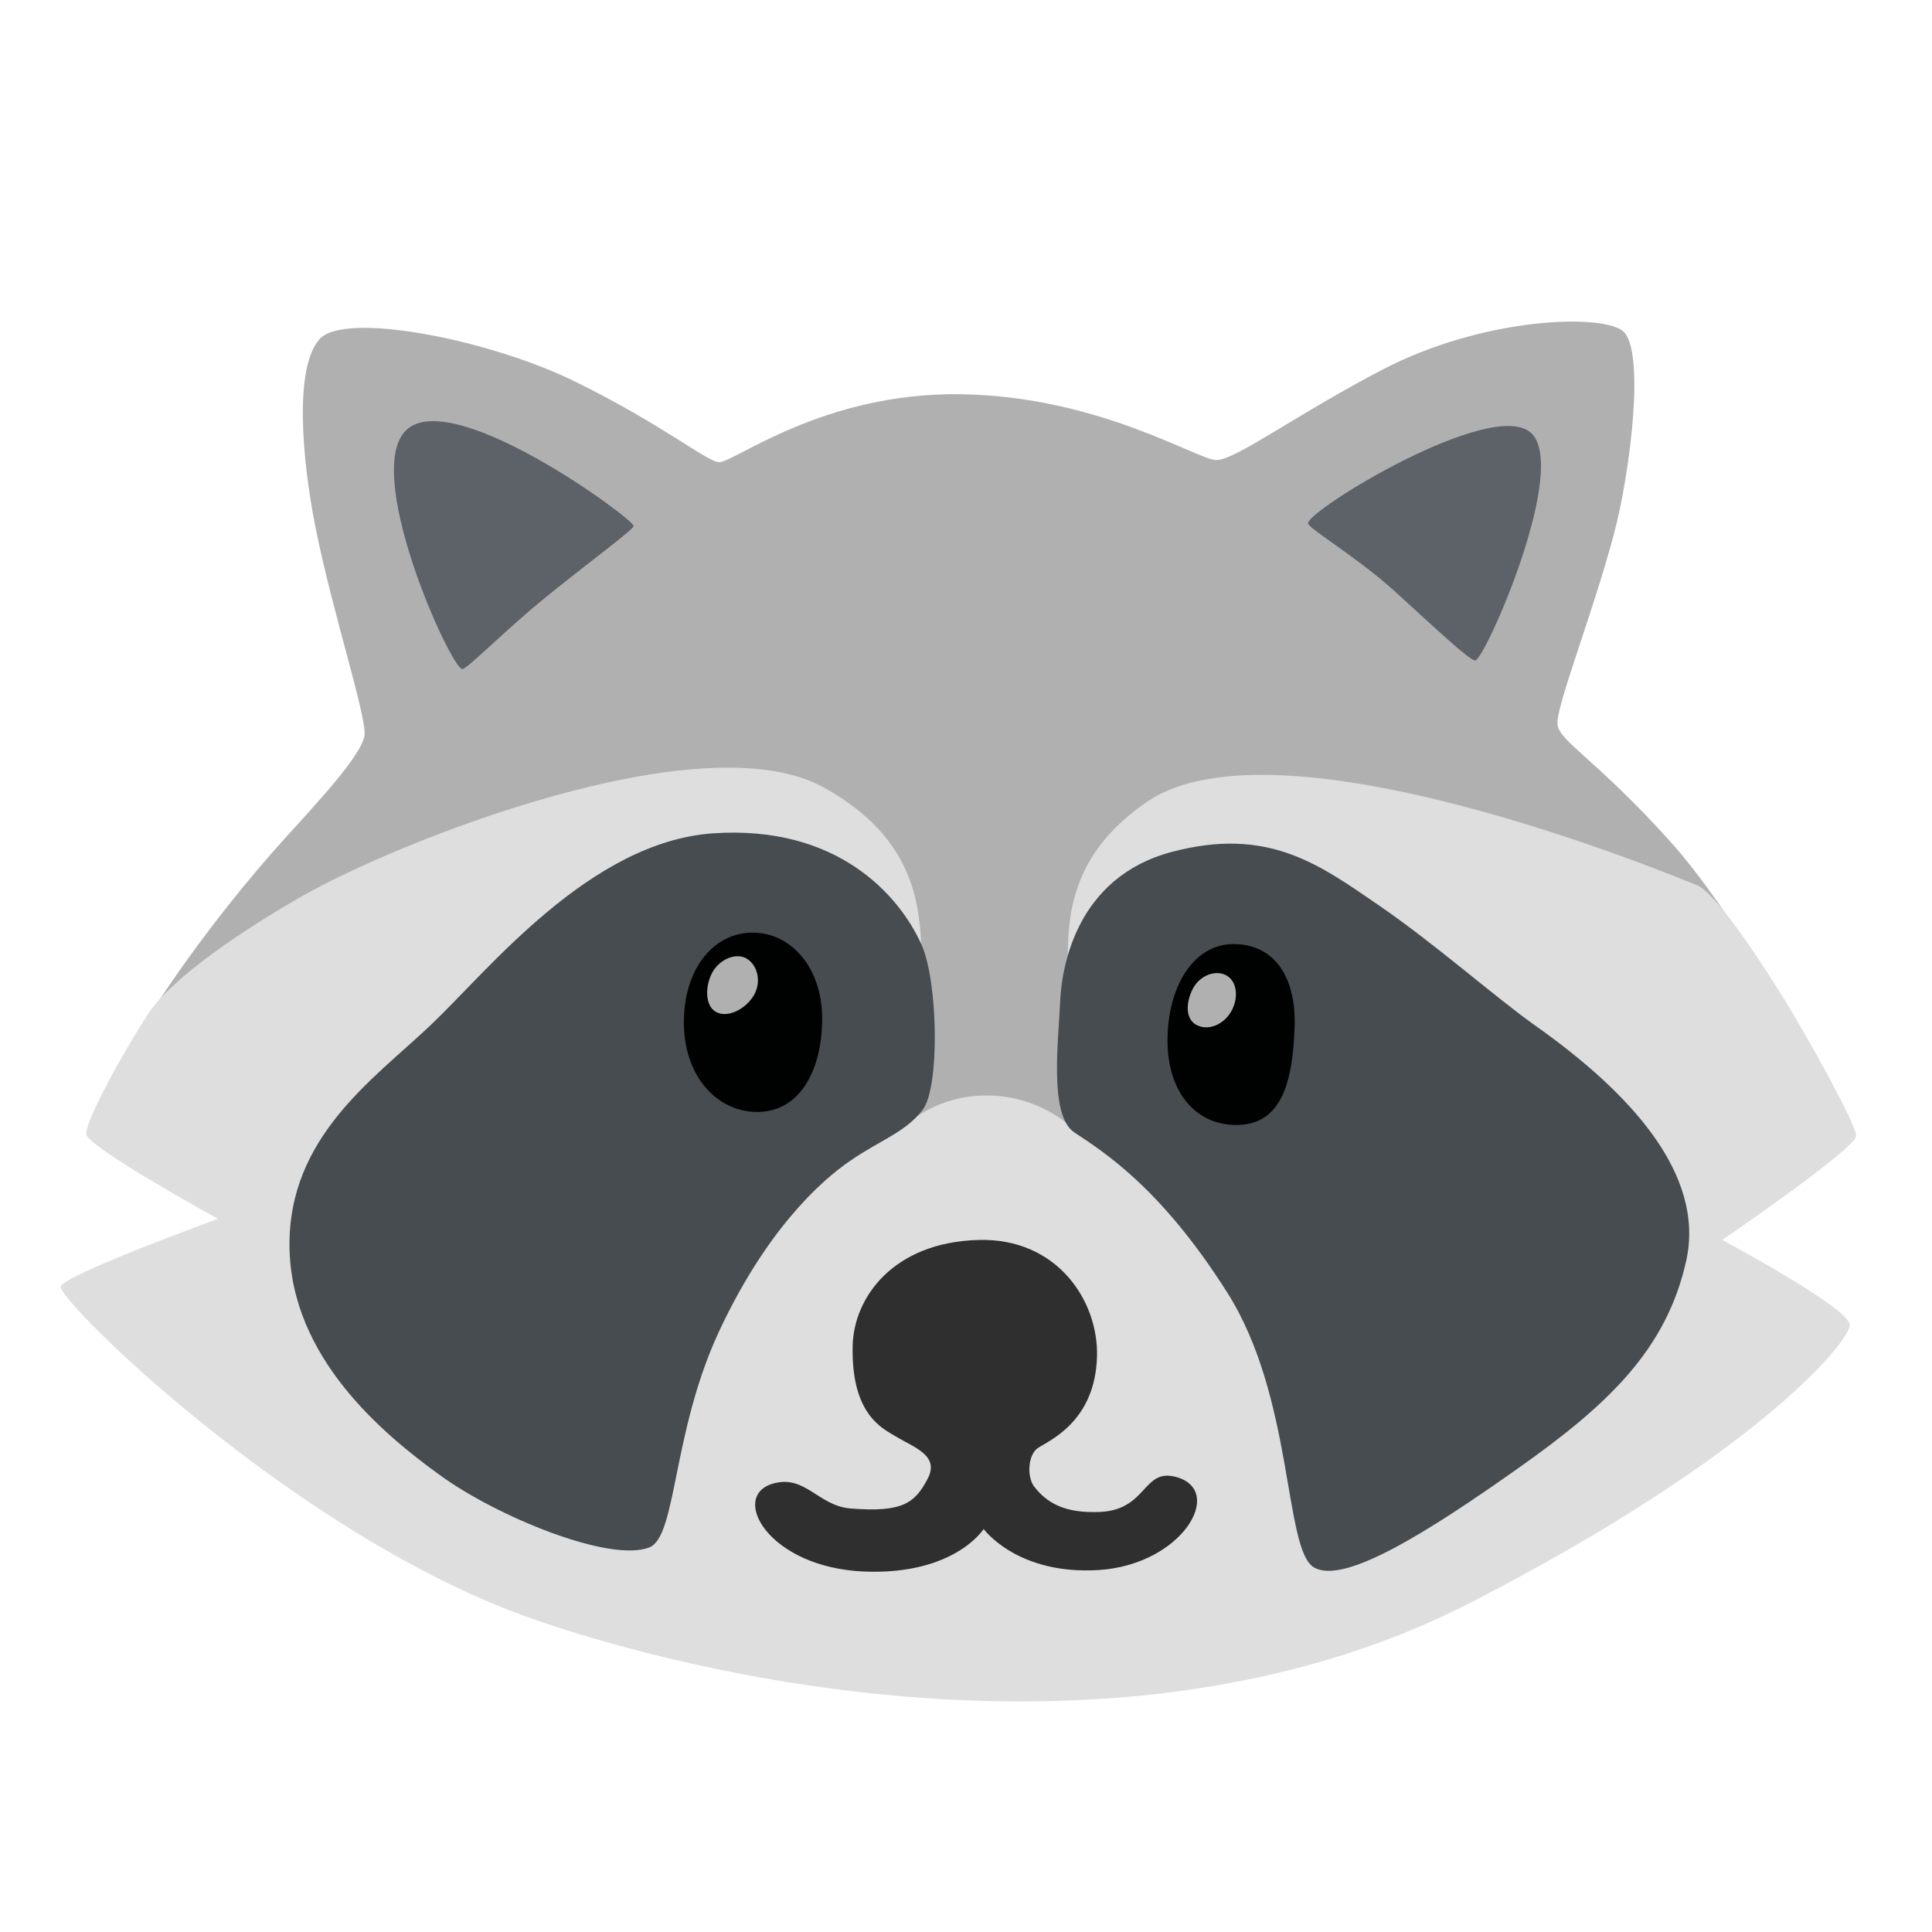 <svg width="128" height="128" style="enable-background:new 0 0 128 128;" xmlns="http://www.w3.org/2000/svg" xmlns:xlink="http://www.w3.org/1999/xlink"><path d="M9.93,67.23c0,0,3.52-5.7,9.01-11.76c2.01-2.21,5.07-5.49,5.21-6.76c0.14-1.27-2.11-8.09-3.24-13.73 c-0.94-4.71-1.41-10.7,0.28-12.53c1.69-1.83,11.23,0.04,16.89,2.82c5.8,2.84,8.77,5.34,9.57,5.35c1,0.01,6.9-4.65,16.05-4.5 s15.63,4.36,16.89,4.36s5.34-3.04,10.98-5.98c6.62-3.45,14.36-3.73,15.91-2.6c1.55,1.13,0.56,9.29-0.56,13.51 c-1.44,5.39-3.87,11.47-3.73,12.6c0.14,1.13,2.6,2.32,7.53,7.81c3.89,4.34,8.66,12.81,8.66,12.81L66.67,79.48L9.93,67.23z" style="fill:#B0B0B0;"/><path d="M5.71,75.12c0,0.84,8.73,5.63,8.73,5.63s-10.42,3.8-10.42,4.5c0,1.13,15.91,16.75,31.53,22.1 c13.02,4.46,40.22,9.99,61.94-1.2c18.86-9.71,25.06-17.25,25.06-18.37s-8.45-5.63-8.45-5.63s8.87-6.05,8.87-6.9 c0-0.84-3.52-7.04-4.65-8.87s-4.5-7.18-5.91-7.74c-1.41-0.56-27.73-11.54-36.46-5.49c-4.56,3.16-5.21,6.76-5.21,10.28 c0,6.2,0.56,11.54,0.56,11.54s-2.11-2.32-5.77-2.39c-3.45-0.07-5.42,1.9-5.42,1.9s1.06-8.66,0.92-11.9 c-0.14-3.24-0.84-7.32-6.48-10.42c-8.07-4.44-28.19,3.62-34.35,7.11c-4.22,2.39-8.87,5.56-10.42,7.95S5.71,74.13,5.71,75.12z" style="fill:#DEDEDE;"/><path d="M30.63,44.33c0.32,0,2.8-2.54,5.44-4.69c2.78-2.27,5.91-4.55,5.91-4.79c0-0.47-11.64-9.01-14.92-6.48 S29.88,44.33,30.63,44.33z" style="fill:#5D6268;"/><path d="M86.66,34.66c-0.03,0.33,3.2,2.21,5.73,4.5c2.53,2.3,5.02,4.65,5.35,4.6 c0.66-0.09,6.29-12.86,3.66-15.11S86.75,33.73,86.66,34.66z" style="fill:#5D6268;"/><path d="M43.02,102.52c1.82-0.71,1.5-7.6,4.6-14.27c3.1-6.66,6.66-9.95,8.73-11.36 c2.06-1.41,3.66-1.88,4.79-3.38c1.13-1.5,1.01-8.48-0.09-10.93c-1.5-3.33-5.63-7.93-13.8-7.37c-8.17,0.56-14.92,9.1-18.68,12.67 c-3.75,3.57-9.48,7.41-9.39,14.73c0.09,7.32,6.19,12.39,9.95,15.11C32.88,100.46,40.39,103.55,43.02,102.52z" style="fill:#464C4F;"/><path d="M71.17,75.02c-1.69-1.13-1.03-6.19-0.94-8.54c0.09-2.35,1.03-8.35,7.41-10.04s9.76,0.84,13.61,3.47 c3.85,2.63,7.79,6.15,10.51,8.07c6.1,4.32,11.26,9.76,9.95,15.58c-1.31,5.82-5.11,9.45-10.98,13.61c-6.1,4.32-11.73,7.88-13.7,6.66 s-1.31-11.26-5.73-18.21C76.9,78.68,73.15,76.34,71.17,75.02z" style="fill:#464C4F;"/><path d="M64.84,82.15c-5.68,0.15-8.29,3.83-8.35,7.04c-0.09,4.55,1.97,5.44,2.91,6.01 c1.17,0.7,2.87,1.24,2.06,2.77c-0.84,1.6-1.64,2.25-5.11,1.97c-2.15-0.17-3.01-2.28-5.16-1.64c-2.86,0.84-0.28,5.57,6.1,5.82 c5.96,0.23,7.88-2.82,7.88-2.82s2.21,3.05,7.6,2.72c5.53-0.34,8.4-5.21,5.21-6.15c-2.29-0.67-1.92,2.16-5.11,2.3 c-2.3,0.1-3.51-0.58-4.36-1.69c-0.47-0.61-0.42-2.06,0.23-2.53c0.66-0.47,3.83-1.69,3.94-6.1C72.77,86.14,70,82.01,64.84,82.15z" style="fill:#2F2F2F;"/><path d="M54.47,67.49c0,3.41-1.5,6.36-4.58,6.17c-2.52-0.15-4.67-2.49-4.58-6.17c0.09-3.41,2.02-5.7,4.55-5.7 S54.47,64.08,54.47,67.49z" style="fill:#000101;"/><path d="M85.77,68.08c-0.13,3.41-0.75,6.76-4.32,6.43c-2.52-0.23-4.31-2.53-4.08-6.21 c0.21-3.4,1.97-5.85,4.5-5.75C84.4,62.63,85.89,64.67,85.77,68.08z" style="fill:#000101;"/><path d="M47.15,64.51c-0.46,0.93-0.41,2.15,0.28,2.53c0.84,0.47,2.12-0.29,2.58-1.22s0.1-1.99-0.61-2.35 C48.69,63.12,47.61,63.58,47.15,64.51z" style="fill:#B0B0B0;"/><path d="M79.01,65.54c-0.46,0.93-0.46,1.96,0.23,2.35c0.84,0.47,1.93-0.06,2.39-0.99 c0.46-0.93,0.28-1.95-0.42-2.3S79.47,64.62,79.01,65.54z" style="fill:#B0B0B0;"/></svg>